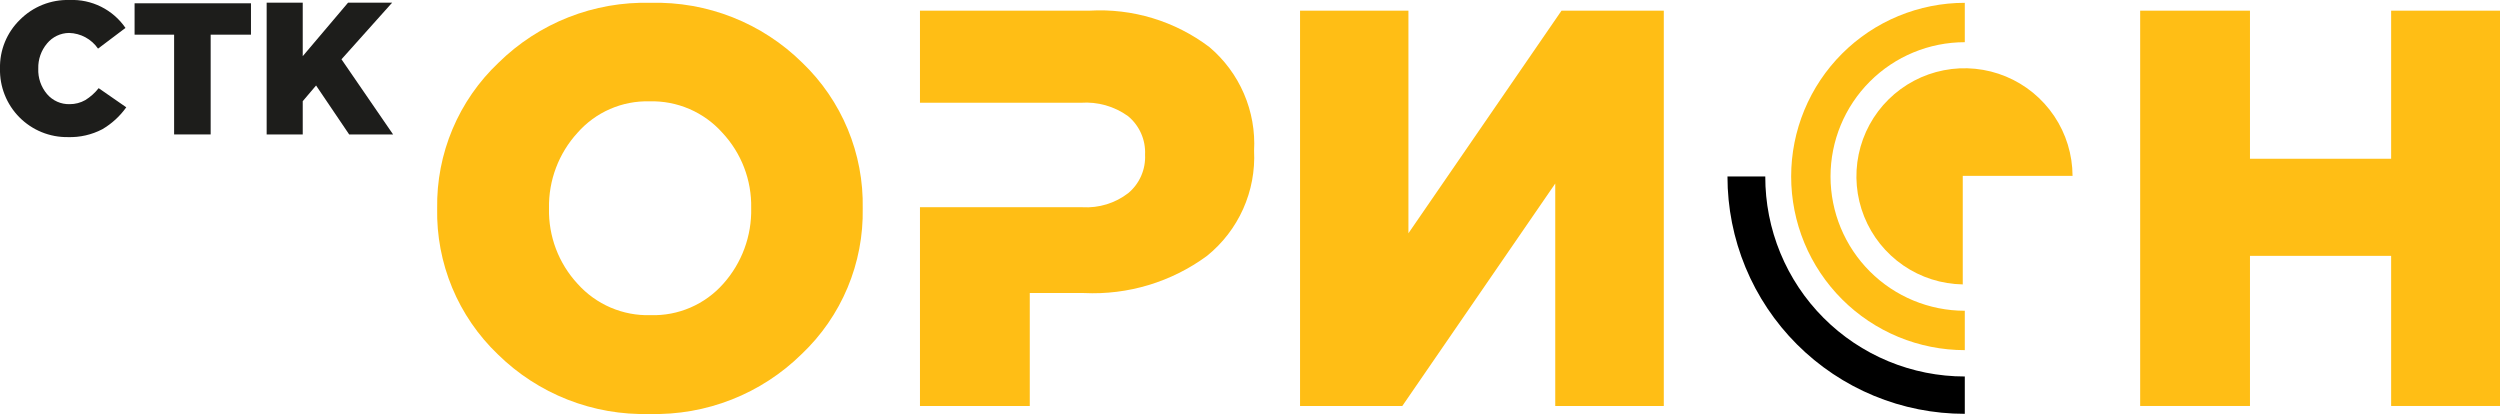<?xml version="1.0" encoding="UTF-8"?> <svg xmlns="http://www.w3.org/2000/svg" width="2325" height="385" viewBox="0 0 2325 385" fill="none"> <g clip-path="url(#clip0_3061_3)"> <path d="M63.165 127.507C54.787 127.627 46.471 126.055 38.715 122.886C30.959 119.718 23.922 115.016 18.025 109.064C12.127 103.112 7.492 96.032 4.394 88.246C1.297 80.46 -0.197 72.13 -0 63.753C-0.2 55.323 1.342 46.942 4.53 39.135C7.717 31.328 12.482 24.262 18.526 18.382C24.545 12.329 31.741 7.575 39.67 4.414C47.599 1.252 56.092 -0.25 64.624 -4.52704e-05C74.793 -0.436 84.906 1.718 94.015 6.26C103.124 10.802 110.93 17.584 116.702 25.968L91.173 45.225C88.15 40.831 84.127 37.218 79.436 34.682C74.744 32.145 69.518 30.759 64.186 30.637C60.275 30.68 56.421 31.576 52.894 33.265C49.366 34.953 46.25 37.392 43.763 40.411C38.268 46.925 35.36 55.234 35.594 63.753C35.222 72.426 38.14 80.92 43.763 87.533C46.348 90.556 49.575 92.963 53.21 94.579C56.844 96.194 60.794 96.977 64.769 96.87C69.88 96.905 74.911 95.597 79.357 93.077C84.11 90.138 88.307 86.385 91.757 81.989L117.431 99.788C111.524 108.102 103.916 115.064 95.112 120.212C85.266 125.348 74.264 127.86 63.165 127.507Z" fill="#1D1D1B"></path> <path d="M161.924 125.027V32.241H125.163V3.064H233.404V32.241H195.914V125.027H161.924Z" fill="#1D1D1B"></path> <path d="M247.992 125.026V2.48H281.544V52.228L323.703 2.48H364.694L317.576 55.146L365.57 125.026H324.724L293.944 79.509L281.544 94.098V125.026H247.992Z" fill="#1D1D1B"></path> <path d="M745.581 329.271C726.959 347.605 704.828 361.991 680.513 371.567C656.199 381.143 630.202 385.712 604.08 385C578.047 385.724 552.136 381.188 527.897 371.662C503.659 362.136 481.591 347.817 463.016 329.562C444.713 312.068 430.244 290.961 420.526 267.58C410.808 244.2 406.052 219.055 406.561 193.74C406.161 168.452 411.026 143.357 420.845 120.049C430.665 96.742 445.224 75.733 463.6 58.355C482.222 40.021 504.353 25.636 528.667 16.059C552.982 6.483 578.979 1.914 605.101 2.626C631.155 1.932 657.082 6.51 681.322 16.087C705.563 25.664 727.619 40.041 746.165 58.355C764.367 75.82 778.755 96.866 788.421 120.167C798.087 143.468 802.822 168.518 802.328 193.74C802.812 219.035 798.016 244.153 788.245 267.49C778.474 290.826 763.943 311.868 745.581 329.271ZM605.101 293.09C617.81 293.48 630.449 291.069 642.122 286.026C653.795 280.984 664.214 273.434 672.642 263.912C689.933 244.575 699.216 219.382 698.609 193.448C699.137 167.498 689.505 142.369 671.767 123.422C663.285 113.928 652.835 106.399 641.144 101.36C629.454 96.321 616.805 93.892 604.08 94.244C591.463 93.9 578.924 96.335 567.353 101.378C555.781 106.42 545.461 113.946 537.122 123.422C519.578 142.586 510.072 167.762 510.572 193.74C509.973 219.692 519.495 244.858 537.122 263.912C545.636 273.444 556.134 280.996 567.878 286.037C579.622 291.077 592.327 293.485 605.101 293.09Z" fill="#FFBE15"></path> <path d="M1209.04 377.56V9.92H1309.84V216.936L1452.21 9.92H1547.33V377.56H1446.38V170.69L1304.15 377.56H1209.04Z" fill="#FFBE15"></path> <path d="M1990.36 377.56V9.92H2092.47V147.639H2223.76V9.92H2325.87V377.56H2223.76V237.944H2092.47V377.56H1990.36Z" fill="#FFBE15"></path> <path d="M1124.72 43.767C1092.72 19.583 1053.16 7.584 1013.12 9.92H855.572V95.557H1005.24C1020.83 94.457 1036.31 98.844 1049.01 107.957C1054.27 112.288 1058.44 117.788 1061.21 124.019C1063.97 130.25 1065.23 137.039 1064.91 143.846C1065.25 150.605 1064.01 157.351 1061.3 163.552C1058.6 169.754 1054.49 175.243 1049.3 179.589C1037.1 188.983 1021.92 193.646 1006.56 192.719H855.572V377.56H957.687V272.52H1008.01C1049.02 274.481 1089.46 262.272 1122.53 237.944C1137.01 226.257 1148.53 211.309 1156.13 194.322C1163.74 177.334 1167.22 158.788 1166.29 140.199C1167.3 122.004 1164.07 103.824 1156.85 87.09C1149.64 70.356 1138.64 55.526 1124.72 43.767Z" fill="#FFBE15"></path> <path d="M1825.37 163.541H1927.48C1927.39 143.748 1921.47 124.422 1910.44 107.987C1899.41 91.55 1883.78 78.736 1865.5 71.15C1847.22 63.564 1827.1 61.544 1807.68 65.344C1788.26 69.143 1770.39 78.593 1756.31 92.508C1742.24 106.423 1732.58 124.184 1728.56 143.564C1724.54 162.944 1726.33 183.08 1733.7 201.447C1741.08 219.814 1753.71 235.596 1770.02 246.812C1786.33 258.028 1805.58 264.18 1825.37 264.496V163.541Z" fill="#FFBE15"></path> <path d="M1827.26 289.005C1794.15 289.005 1762.38 275.848 1738.97 252.429C1715.55 229.009 1702.39 197.245 1702.39 164.125C1702.39 131.004 1715.55 99.24 1738.97 75.821C1762.38 52.401 1794.15 39.244 1827.26 39.244V2.626C1806.06 2.626 1785.06 6.803 1765.47 14.919C1745.87 23.035 1728.07 34.931 1713.08 49.928C1698.08 64.924 1686.19 82.728 1678.07 102.322C1669.95 121.916 1665.78 142.916 1665.78 164.125C1665.78 185.333 1669.95 206.334 1678.07 225.928C1686.19 245.521 1698.08 263.325 1713.08 278.321C1728.07 293.318 1745.87 305.214 1765.47 313.33C1785.06 321.446 1806.06 325.623 1827.26 325.623V289.005Z" fill="#FFBE15"></path> <path d="M1641.71 164.125H1606.55C1606.53 193.117 1612.23 221.828 1623.31 248.617C1634.4 275.405 1650.65 299.746 1671.15 320.247C1691.65 340.747 1715.99 357.005 1742.78 368.091C1769.56 379.177 1798.27 384.873 1827.26 384.854V350.132C1802.86 350.133 1778.69 345.318 1756.15 335.965C1733.61 326.612 1713.14 312.904 1695.9 295.626C1678.66 278.347 1665.01 257.839 1655.71 235.274C1646.41 212.709 1641.65 188.531 1641.71 164.125Z" fill="black"></path> </g> <defs> <clipPath id="clip0_3061_3"> <rect width="2325" height="385" fill="white"></rect> </clipPath> </defs> </svg> 